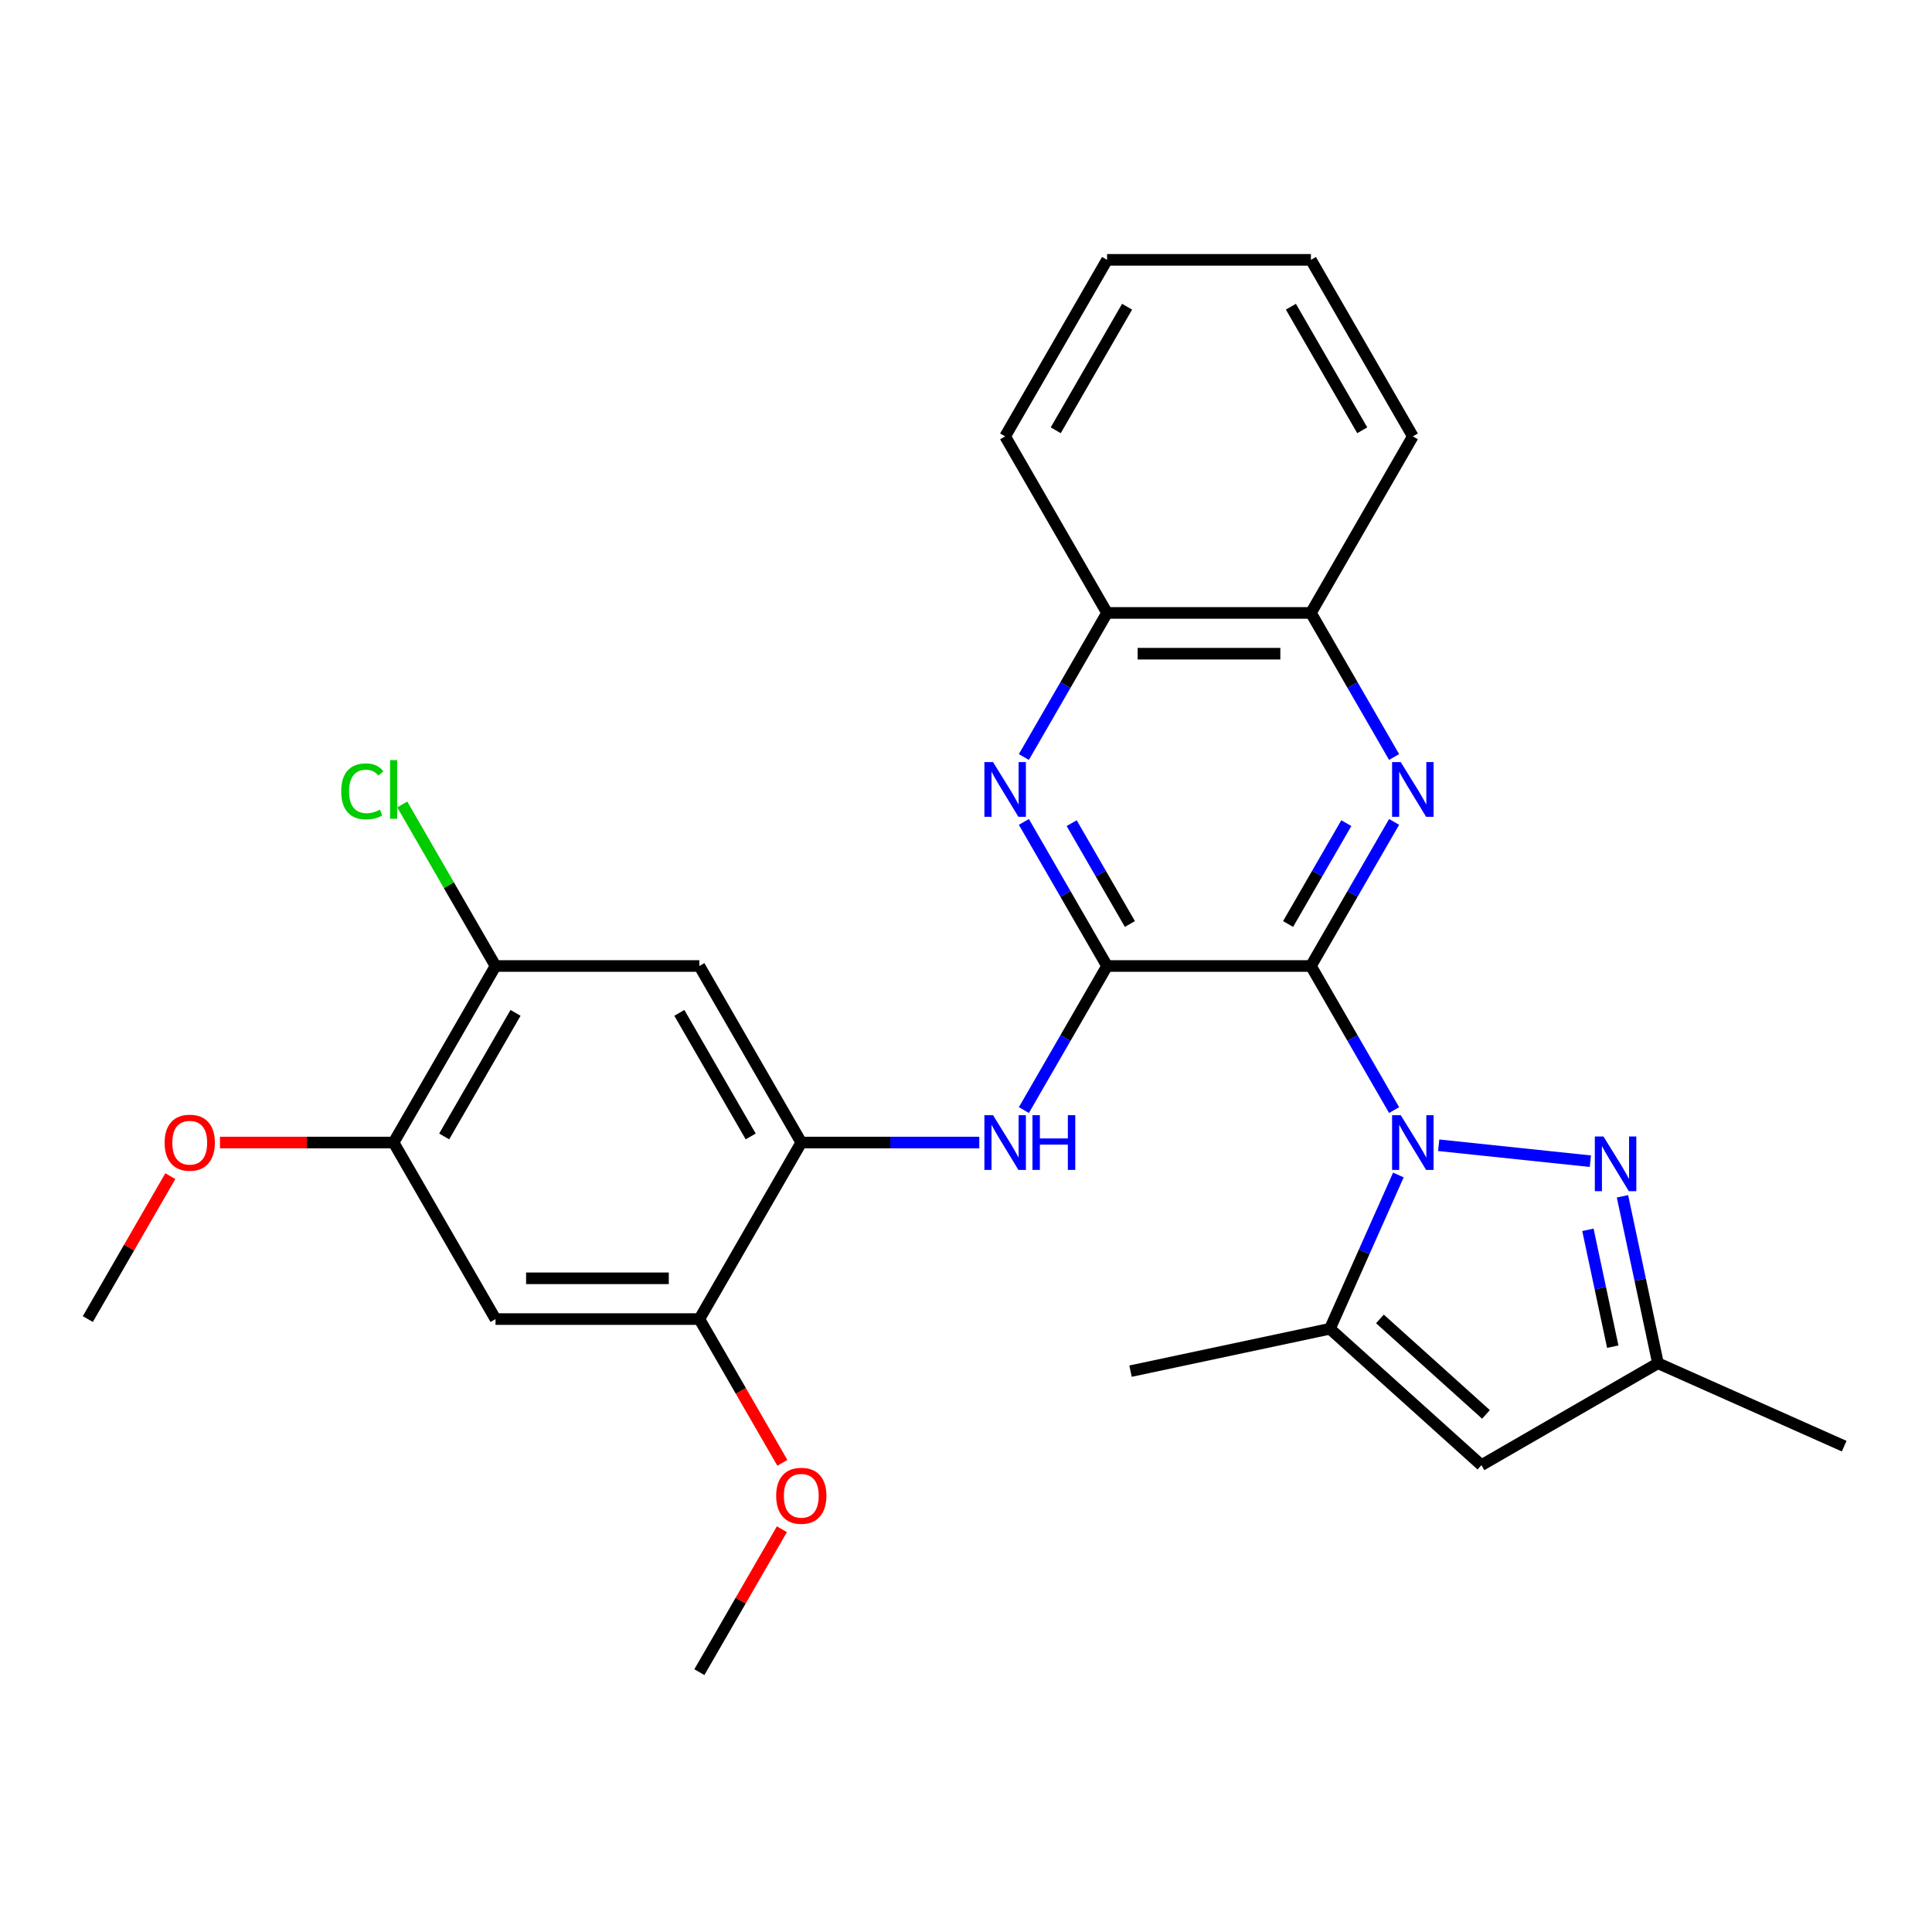 <?xml version='1.0' encoding='iso-8859-1'?>
<svg version='1.1' baseProfile='full'
              xmlns='http://www.w3.org/2000/svg'
                      xmlns:rdkit='http://www.rdkit.org/xml'
                      xmlns:xlink='http://www.w3.org/1999/xlink'
                  xml:space='preserve'
width='1000px' height='1000px' viewBox='0 0 1000 1000'>
<!-- END OF HEADER -->
<rect style='opacity:1.0;fill:#FFFFFF;stroke:none' width='1000' height='1000' x='0' y='0'> </rect>
<path class='bond-0' d='M 678.528,500 L 700.057,537.289' style='fill:none;fill-rule:evenodd;stroke:#000000;stroke-width:6px;stroke-linecap:butt;stroke-linejoin:miter;stroke-opacity:1' />
<path class='bond-0' d='M 700.057,537.289 L 721.586,574.578' style='fill:none;fill-rule:evenodd;stroke:#0000FF;stroke-width:6px;stroke-linecap:butt;stroke-linejoin:miter;stroke-opacity:1' />
<path class='bond-1' d='M 678.528,500 L 573.016,500' style='fill:none;fill-rule:evenodd;stroke:#000000;stroke-width:6px;stroke-linecap:butt;stroke-linejoin:miter;stroke-opacity:1' />
<path class='bond-2' d='M 678.528,500 L 700.057,462.711' style='fill:none;fill-rule:evenodd;stroke:#000000;stroke-width:6px;stroke-linecap:butt;stroke-linejoin:miter;stroke-opacity:1' />
<path class='bond-2' d='M 700.057,462.711 L 721.586,425.422' style='fill:none;fill-rule:evenodd;stroke:#0000FF;stroke-width:6px;stroke-linecap:butt;stroke-linejoin:miter;stroke-opacity:1' />
<path class='bond-2' d='M 666.711,478.262 L 681.781,452.16' style='fill:none;fill-rule:evenodd;stroke:#000000;stroke-width:6px;stroke-linecap:butt;stroke-linejoin:miter;stroke-opacity:1' />
<path class='bond-2' d='M 681.781,452.16 L 696.852,426.057' style='fill:none;fill-rule:evenodd;stroke:#0000FF;stroke-width:6px;stroke-linecap:butt;stroke-linejoin:miter;stroke-opacity:1' />
<path class='bond-3' d='M 744.662,592.782 L 823.177,601.035' style='fill:none;fill-rule:evenodd;stroke:#0000FF;stroke-width:6px;stroke-linecap:butt;stroke-linejoin:miter;stroke-opacity:1' />
<path class='bond-4' d='M 723.805,608.174 L 706.087,647.97' style='fill:none;fill-rule:evenodd;stroke:#0000FF;stroke-width:6px;stroke-linecap:butt;stroke-linejoin:miter;stroke-opacity:1' />
<path class='bond-4' d='M 706.087,647.97 L 688.368,687.766' style='fill:none;fill-rule:evenodd;stroke:#000000;stroke-width:6px;stroke-linecap:butt;stroke-linejoin:miter;stroke-opacity:1' />
<path class='bond-5' d='M 573.016,500 L 551.487,462.711' style='fill:none;fill-rule:evenodd;stroke:#000000;stroke-width:6px;stroke-linecap:butt;stroke-linejoin:miter;stroke-opacity:1' />
<path class='bond-5' d='M 551.487,462.711 L 529.958,425.422' style='fill:none;fill-rule:evenodd;stroke:#0000FF;stroke-width:6px;stroke-linecap:butt;stroke-linejoin:miter;stroke-opacity:1' />
<path class='bond-5' d='M 584.832,478.262 L 569.762,452.16' style='fill:none;fill-rule:evenodd;stroke:#000000;stroke-width:6px;stroke-linecap:butt;stroke-linejoin:miter;stroke-opacity:1' />
<path class='bond-5' d='M 569.762,452.16 L 554.692,426.057' style='fill:none;fill-rule:evenodd;stroke:#0000FF;stroke-width:6px;stroke-linecap:butt;stroke-linejoin:miter;stroke-opacity:1' />
<path class='bond-7' d='M 573.016,500 L 551.487,537.289' style='fill:none;fill-rule:evenodd;stroke:#000000;stroke-width:6px;stroke-linecap:butt;stroke-linejoin:miter;stroke-opacity:1' />
<path class='bond-7' d='M 551.487,537.289 L 529.958,574.578' style='fill:none;fill-rule:evenodd;stroke:#0000FF;stroke-width:6px;stroke-linecap:butt;stroke-linejoin:miter;stroke-opacity:1' />
<path class='bond-14' d='M 721.586,391.826 L 700.057,354.537' style='fill:none;fill-rule:evenodd;stroke:#0000FF;stroke-width:6px;stroke-linecap:butt;stroke-linejoin:miter;stroke-opacity:1' />
<path class='bond-14' d='M 700.057,354.537 L 678.528,317.248' style='fill:none;fill-rule:evenodd;stroke:#000000;stroke-width:6px;stroke-linecap:butt;stroke-linejoin:miter;stroke-opacity:1' />
<path class='bond-9' d='M 839.789,619.203 L 848.972,662.407' style='fill:none;fill-rule:evenodd;stroke:#0000FF;stroke-width:6px;stroke-linecap:butt;stroke-linejoin:miter;stroke-opacity:1' />
<path class='bond-9' d='M 848.972,662.407 L 858.155,705.612' style='fill:none;fill-rule:evenodd;stroke:#000000;stroke-width:6px;stroke-linecap:butt;stroke-linejoin:miter;stroke-opacity:1' />
<path class='bond-9' d='M 821.902,636.552 L 828.331,666.795' style='fill:none;fill-rule:evenodd;stroke:#0000FF;stroke-width:6px;stroke-linecap:butt;stroke-linejoin:miter;stroke-opacity:1' />
<path class='bond-9' d='M 828.331,666.795 L 834.759,697.038' style='fill:none;fill-rule:evenodd;stroke:#000000;stroke-width:6px;stroke-linecap:butt;stroke-linejoin:miter;stroke-opacity:1' />
<path class='bond-6' d='M 688.368,687.766 L 766.779,758.368' style='fill:none;fill-rule:evenodd;stroke:#000000;stroke-width:6px;stroke-linecap:butt;stroke-linejoin:miter;stroke-opacity:1' />
<path class='bond-6' d='M 714.25,682.674 L 769.138,732.095' style='fill:none;fill-rule:evenodd;stroke:#000000;stroke-width:6px;stroke-linecap:butt;stroke-linejoin:miter;stroke-opacity:1' />
<path class='bond-20' d='M 688.368,687.766 L 585.162,709.704' style='fill:none;fill-rule:evenodd;stroke:#000000;stroke-width:6px;stroke-linecap:butt;stroke-linejoin:miter;stroke-opacity:1' />
<path class='bond-28' d='M 529.958,391.826 L 551.487,354.537' style='fill:none;fill-rule:evenodd;stroke:#0000FF;stroke-width:6px;stroke-linecap:butt;stroke-linejoin:miter;stroke-opacity:1' />
<path class='bond-28' d='M 551.487,354.537 L 573.016,317.248' style='fill:none;fill-rule:evenodd;stroke:#000000;stroke-width:6px;stroke-linecap:butt;stroke-linejoin:miter;stroke-opacity:1' />
<path class='bond-29' d='M 766.779,758.368 L 858.155,705.612' style='fill:none;fill-rule:evenodd;stroke:#000000;stroke-width:6px;stroke-linecap:butt;stroke-linejoin:miter;stroke-opacity:1' />
<path class='bond-8' d='M 506.882,591.376 L 460.814,591.376' style='fill:none;fill-rule:evenodd;stroke:#0000FF;stroke-width:6px;stroke-linecap:butt;stroke-linejoin:miter;stroke-opacity:1' />
<path class='bond-8' d='M 460.814,591.376 L 414.747,591.376' style='fill:none;fill-rule:evenodd;stroke:#000000;stroke-width:6px;stroke-linecap:butt;stroke-linejoin:miter;stroke-opacity:1' />
<path class='bond-10' d='M 414.747,591.376 L 361.991,500' style='fill:none;fill-rule:evenodd;stroke:#000000;stroke-width:6px;stroke-linecap:butt;stroke-linejoin:miter;stroke-opacity:1' />
<path class='bond-10' d='M 388.559,588.221 L 351.629,524.258' style='fill:none;fill-rule:evenodd;stroke:#000000;stroke-width:6px;stroke-linecap:butt;stroke-linejoin:miter;stroke-opacity:1' />
<path class='bond-12' d='M 414.747,591.376 L 361.991,682.752' style='fill:none;fill-rule:evenodd;stroke:#000000;stroke-width:6px;stroke-linecap:butt;stroke-linejoin:miter;stroke-opacity:1' />
<path class='bond-21' d='M 858.155,705.612 L 954.545,748.527' style='fill:none;fill-rule:evenodd;stroke:#000000;stroke-width:6px;stroke-linecap:butt;stroke-linejoin:miter;stroke-opacity:1' />
<path class='bond-13' d='M 361.991,500 L 256.479,500' style='fill:none;fill-rule:evenodd;stroke:#000000;stroke-width:6px;stroke-linecap:butt;stroke-linejoin:miter;stroke-opacity:1' />
<path class='bond-11' d='M 256.479,682.752 L 361.991,682.752' style='fill:none;fill-rule:evenodd;stroke:#000000;stroke-width:6px;stroke-linecap:butt;stroke-linejoin:miter;stroke-opacity:1' />
<path class='bond-11' d='M 272.306,661.65 L 346.164,661.65' style='fill:none;fill-rule:evenodd;stroke:#000000;stroke-width:6px;stroke-linecap:butt;stroke-linejoin:miter;stroke-opacity:1' />
<path class='bond-15' d='M 256.479,682.752 L 203.723,591.376' style='fill:none;fill-rule:evenodd;stroke:#000000;stroke-width:6px;stroke-linecap:butt;stroke-linejoin:miter;stroke-opacity:1' />
<path class='bond-18' d='M 361.991,682.752 L 383.474,719.962' style='fill:none;fill-rule:evenodd;stroke:#000000;stroke-width:6px;stroke-linecap:butt;stroke-linejoin:miter;stroke-opacity:1' />
<path class='bond-18' d='M 383.474,719.962 L 404.957,757.171' style='fill:none;fill-rule:evenodd;stroke:#FF0000;stroke-width:6px;stroke-linecap:butt;stroke-linejoin:miter;stroke-opacity:1' />
<path class='bond-17' d='M 256.479,500 L 232.34,458.19' style='fill:none;fill-rule:evenodd;stroke:#000000;stroke-width:6px;stroke-linecap:butt;stroke-linejoin:miter;stroke-opacity:1' />
<path class='bond-17' d='M 232.34,458.19 L 208.201,416.38' style='fill:none;fill-rule:evenodd;stroke:#00CC00;stroke-width:6px;stroke-linecap:butt;stroke-linejoin:miter;stroke-opacity:1' />
<path class='bond-31' d='M 256.479,500 L 203.723,591.376' style='fill:none;fill-rule:evenodd;stroke:#000000;stroke-width:6px;stroke-linecap:butt;stroke-linejoin:miter;stroke-opacity:1' />
<path class='bond-31' d='M 266.841,524.258 L 229.912,588.221' style='fill:none;fill-rule:evenodd;stroke:#000000;stroke-width:6px;stroke-linecap:butt;stroke-linejoin:miter;stroke-opacity:1' />
<path class='bond-16' d='M 678.528,317.248 L 573.016,317.248' style='fill:none;fill-rule:evenodd;stroke:#000000;stroke-width:6px;stroke-linecap:butt;stroke-linejoin:miter;stroke-opacity:1' />
<path class='bond-16' d='M 662.701,338.35 L 588.842,338.35' style='fill:none;fill-rule:evenodd;stroke:#000000;stroke-width:6px;stroke-linecap:butt;stroke-linejoin:miter;stroke-opacity:1' />
<path class='bond-22' d='M 678.528,317.248 L 731.284,225.871' style='fill:none;fill-rule:evenodd;stroke:#000000;stroke-width:6px;stroke-linecap:butt;stroke-linejoin:miter;stroke-opacity:1' />
<path class='bond-19' d='M 203.723,591.376 L 158.786,591.376' style='fill:none;fill-rule:evenodd;stroke:#000000;stroke-width:6px;stroke-linecap:butt;stroke-linejoin:miter;stroke-opacity:1' />
<path class='bond-19' d='M 158.786,591.376 L 113.848,591.376' style='fill:none;fill-rule:evenodd;stroke:#FF0000;stroke-width:6px;stroke-linecap:butt;stroke-linejoin:miter;stroke-opacity:1' />
<path class='bond-23' d='M 573.016,317.248 L 520.259,225.871' style='fill:none;fill-rule:evenodd;stroke:#000000;stroke-width:6px;stroke-linecap:butt;stroke-linejoin:miter;stroke-opacity:1' />
<path class='bond-25' d='M 404.703,791.527 L 383.347,828.516' style='fill:none;fill-rule:evenodd;stroke:#FF0000;stroke-width:6px;stroke-linecap:butt;stroke-linejoin:miter;stroke-opacity:1' />
<path class='bond-25' d='M 383.347,828.516 L 361.991,865.505' style='fill:none;fill-rule:evenodd;stroke:#000000;stroke-width:6px;stroke-linecap:butt;stroke-linejoin:miter;stroke-opacity:1' />
<path class='bond-24' d='M 88.166,608.774 L 66.81,645.763' style='fill:none;fill-rule:evenodd;stroke:#FF0000;stroke-width:6px;stroke-linecap:butt;stroke-linejoin:miter;stroke-opacity:1' />
<path class='bond-24' d='M 66.81,645.763 L 45.455,682.752' style='fill:none;fill-rule:evenodd;stroke:#000000;stroke-width:6px;stroke-linecap:butt;stroke-linejoin:miter;stroke-opacity:1' />
<path class='bond-27' d='M 731.284,225.871 L 678.528,134.495' style='fill:none;fill-rule:evenodd;stroke:#000000;stroke-width:6px;stroke-linecap:butt;stroke-linejoin:miter;stroke-opacity:1' />
<path class='bond-27' d='M 705.095,222.716 L 668.166,158.753' style='fill:none;fill-rule:evenodd;stroke:#000000;stroke-width:6px;stroke-linecap:butt;stroke-linejoin:miter;stroke-opacity:1' />
<path class='bond-30' d='M 520.259,225.871 L 573.016,134.495' style='fill:none;fill-rule:evenodd;stroke:#000000;stroke-width:6px;stroke-linecap:butt;stroke-linejoin:miter;stroke-opacity:1' />
<path class='bond-30' d='M 546.448,222.716 L 583.377,158.753' style='fill:none;fill-rule:evenodd;stroke:#000000;stroke-width:6px;stroke-linecap:butt;stroke-linejoin:miter;stroke-opacity:1' />
<path class='bond-26' d='M 573.016,134.495 L 678.528,134.495' style='fill:none;fill-rule:evenodd;stroke:#000000;stroke-width:6px;stroke-linecap:butt;stroke-linejoin:miter;stroke-opacity:1' />
<path  class='atom-1' d='M 725.024 577.216
L 734.304 592.216
Q 735.224 593.696, 736.704 596.376
Q 738.184 599.056, 738.264 599.216
L 738.264 577.216
L 742.024 577.216
L 742.024 605.536
L 738.144 605.536
L 728.184 589.136
Q 727.024 587.216, 725.784 585.016
Q 724.584 582.816, 724.224 582.136
L 724.224 605.536
L 720.544 605.536
L 720.544 577.216
L 725.024 577.216
' fill='#0000FF'/>
<path  class='atom-3' d='M 725.024 394.464
L 734.304 409.464
Q 735.224 410.944, 736.704 413.624
Q 738.184 416.304, 738.264 416.464
L 738.264 394.464
L 742.024 394.464
L 742.024 422.784
L 738.144 422.784
L 728.184 406.384
Q 727.024 404.464, 725.784 402.264
Q 724.584 400.064, 724.224 399.384
L 724.224 422.784
L 720.544 422.784
L 720.544 394.464
L 725.024 394.464
' fill='#0000FF'/>
<path  class='atom-4' d='M 829.958 588.245
L 839.238 603.245
Q 840.158 604.725, 841.638 607.405
Q 843.118 610.085, 843.198 610.245
L 843.198 588.245
L 846.958 588.245
L 846.958 616.565
L 843.078 616.565
L 833.118 600.165
Q 831.958 598.245, 830.718 596.045
Q 829.518 593.845, 829.158 593.165
L 829.158 616.565
L 825.478 616.565
L 825.478 588.245
L 829.958 588.245
' fill='#0000FF'/>
<path  class='atom-6' d='M 513.999 394.464
L 523.279 409.464
Q 524.199 410.944, 525.679 413.624
Q 527.159 416.304, 527.239 416.464
L 527.239 394.464
L 530.999 394.464
L 530.999 422.784
L 527.119 422.784
L 517.159 406.384
Q 515.999 404.464, 514.759 402.264
Q 513.559 400.064, 513.199 399.384
L 513.199 422.784
L 509.519 422.784
L 509.519 394.464
L 513.999 394.464
' fill='#0000FF'/>
<path  class='atom-8' d='M 513.999 577.216
L 523.279 592.216
Q 524.199 593.696, 525.679 596.376
Q 527.159 599.056, 527.239 599.216
L 527.239 577.216
L 530.999 577.216
L 530.999 605.536
L 527.119 605.536
L 517.159 589.136
Q 515.999 587.216, 514.759 585.016
Q 513.559 582.816, 513.199 582.136
L 513.199 605.536
L 509.519 605.536
L 509.519 577.216
L 513.999 577.216
' fill='#0000FF'/>
<path  class='atom-8' d='M 534.399 577.216
L 538.239 577.216
L 538.239 589.256
L 552.719 589.256
L 552.719 577.216
L 556.559 577.216
L 556.559 605.536
L 552.719 605.536
L 552.719 592.456
L 538.239 592.456
L 538.239 605.536
L 534.399 605.536
L 534.399 577.216
' fill='#0000FF'/>
<path  class='atom-18' d='M 176.603 409.604
Q 176.603 402.564, 179.883 398.884
Q 183.203 395.164, 189.483 395.164
Q 195.323 395.164, 198.443 399.284
L 195.803 401.444
Q 193.523 398.444, 189.483 398.444
Q 185.203 398.444, 182.923 401.324
Q 180.683 404.164, 180.683 409.604
Q 180.683 415.204, 183.003 418.084
Q 185.363 420.964, 189.923 420.964
Q 193.043 420.964, 196.683 419.084
L 197.803 422.084
Q 196.323 423.044, 194.083 423.604
Q 191.843 424.164, 189.363 424.164
Q 183.203 424.164, 179.883 420.404
Q 176.603 416.644, 176.603 409.604
' fill='#00CC00'/>
<path  class='atom-18' d='M 201.883 393.444
L 205.563 393.444
L 205.563 423.804
L 201.883 423.804
L 201.883 393.444
' fill='#00CC00'/>
<path  class='atom-19' d='M 401.747 774.209
Q 401.747 767.409, 405.107 763.609
Q 408.467 759.809, 414.747 759.809
Q 421.027 759.809, 424.387 763.609
Q 427.747 767.409, 427.747 774.209
Q 427.747 781.089, 424.347 785.009
Q 420.947 788.889, 414.747 788.889
Q 408.507 788.889, 405.107 785.009
Q 401.747 781.129, 401.747 774.209
M 414.747 785.689
Q 419.067 785.689, 421.387 782.809
Q 423.747 779.889, 423.747 774.209
Q 423.747 768.649, 421.387 765.849
Q 419.067 763.009, 414.747 763.009
Q 410.427 763.009, 408.067 765.809
Q 405.747 768.609, 405.747 774.209
Q 405.747 779.929, 408.067 782.809
Q 410.427 785.689, 414.747 785.689
' fill='#FF0000'/>
<path  class='atom-20' d='M 85.211 591.456
Q 85.211 584.656, 88.571 580.856
Q 91.931 577.056, 98.211 577.056
Q 104.491 577.056, 107.851 580.856
Q 111.211 584.656, 111.211 591.456
Q 111.211 598.336, 107.811 602.256
Q 104.411 606.136, 98.211 606.136
Q 91.971 606.136, 88.571 602.256
Q 85.211 598.376, 85.211 591.456
M 98.211 602.936
Q 102.531 602.936, 104.851 600.056
Q 107.211 597.136, 107.211 591.456
Q 107.211 585.896, 104.851 583.096
Q 102.531 580.256, 98.211 580.256
Q 93.891 580.256, 91.531 583.056
Q 89.211 585.856, 89.211 591.456
Q 89.211 597.176, 91.531 600.056
Q 93.891 602.936, 98.211 602.936
' fill='#FF0000'/>
</svg>
